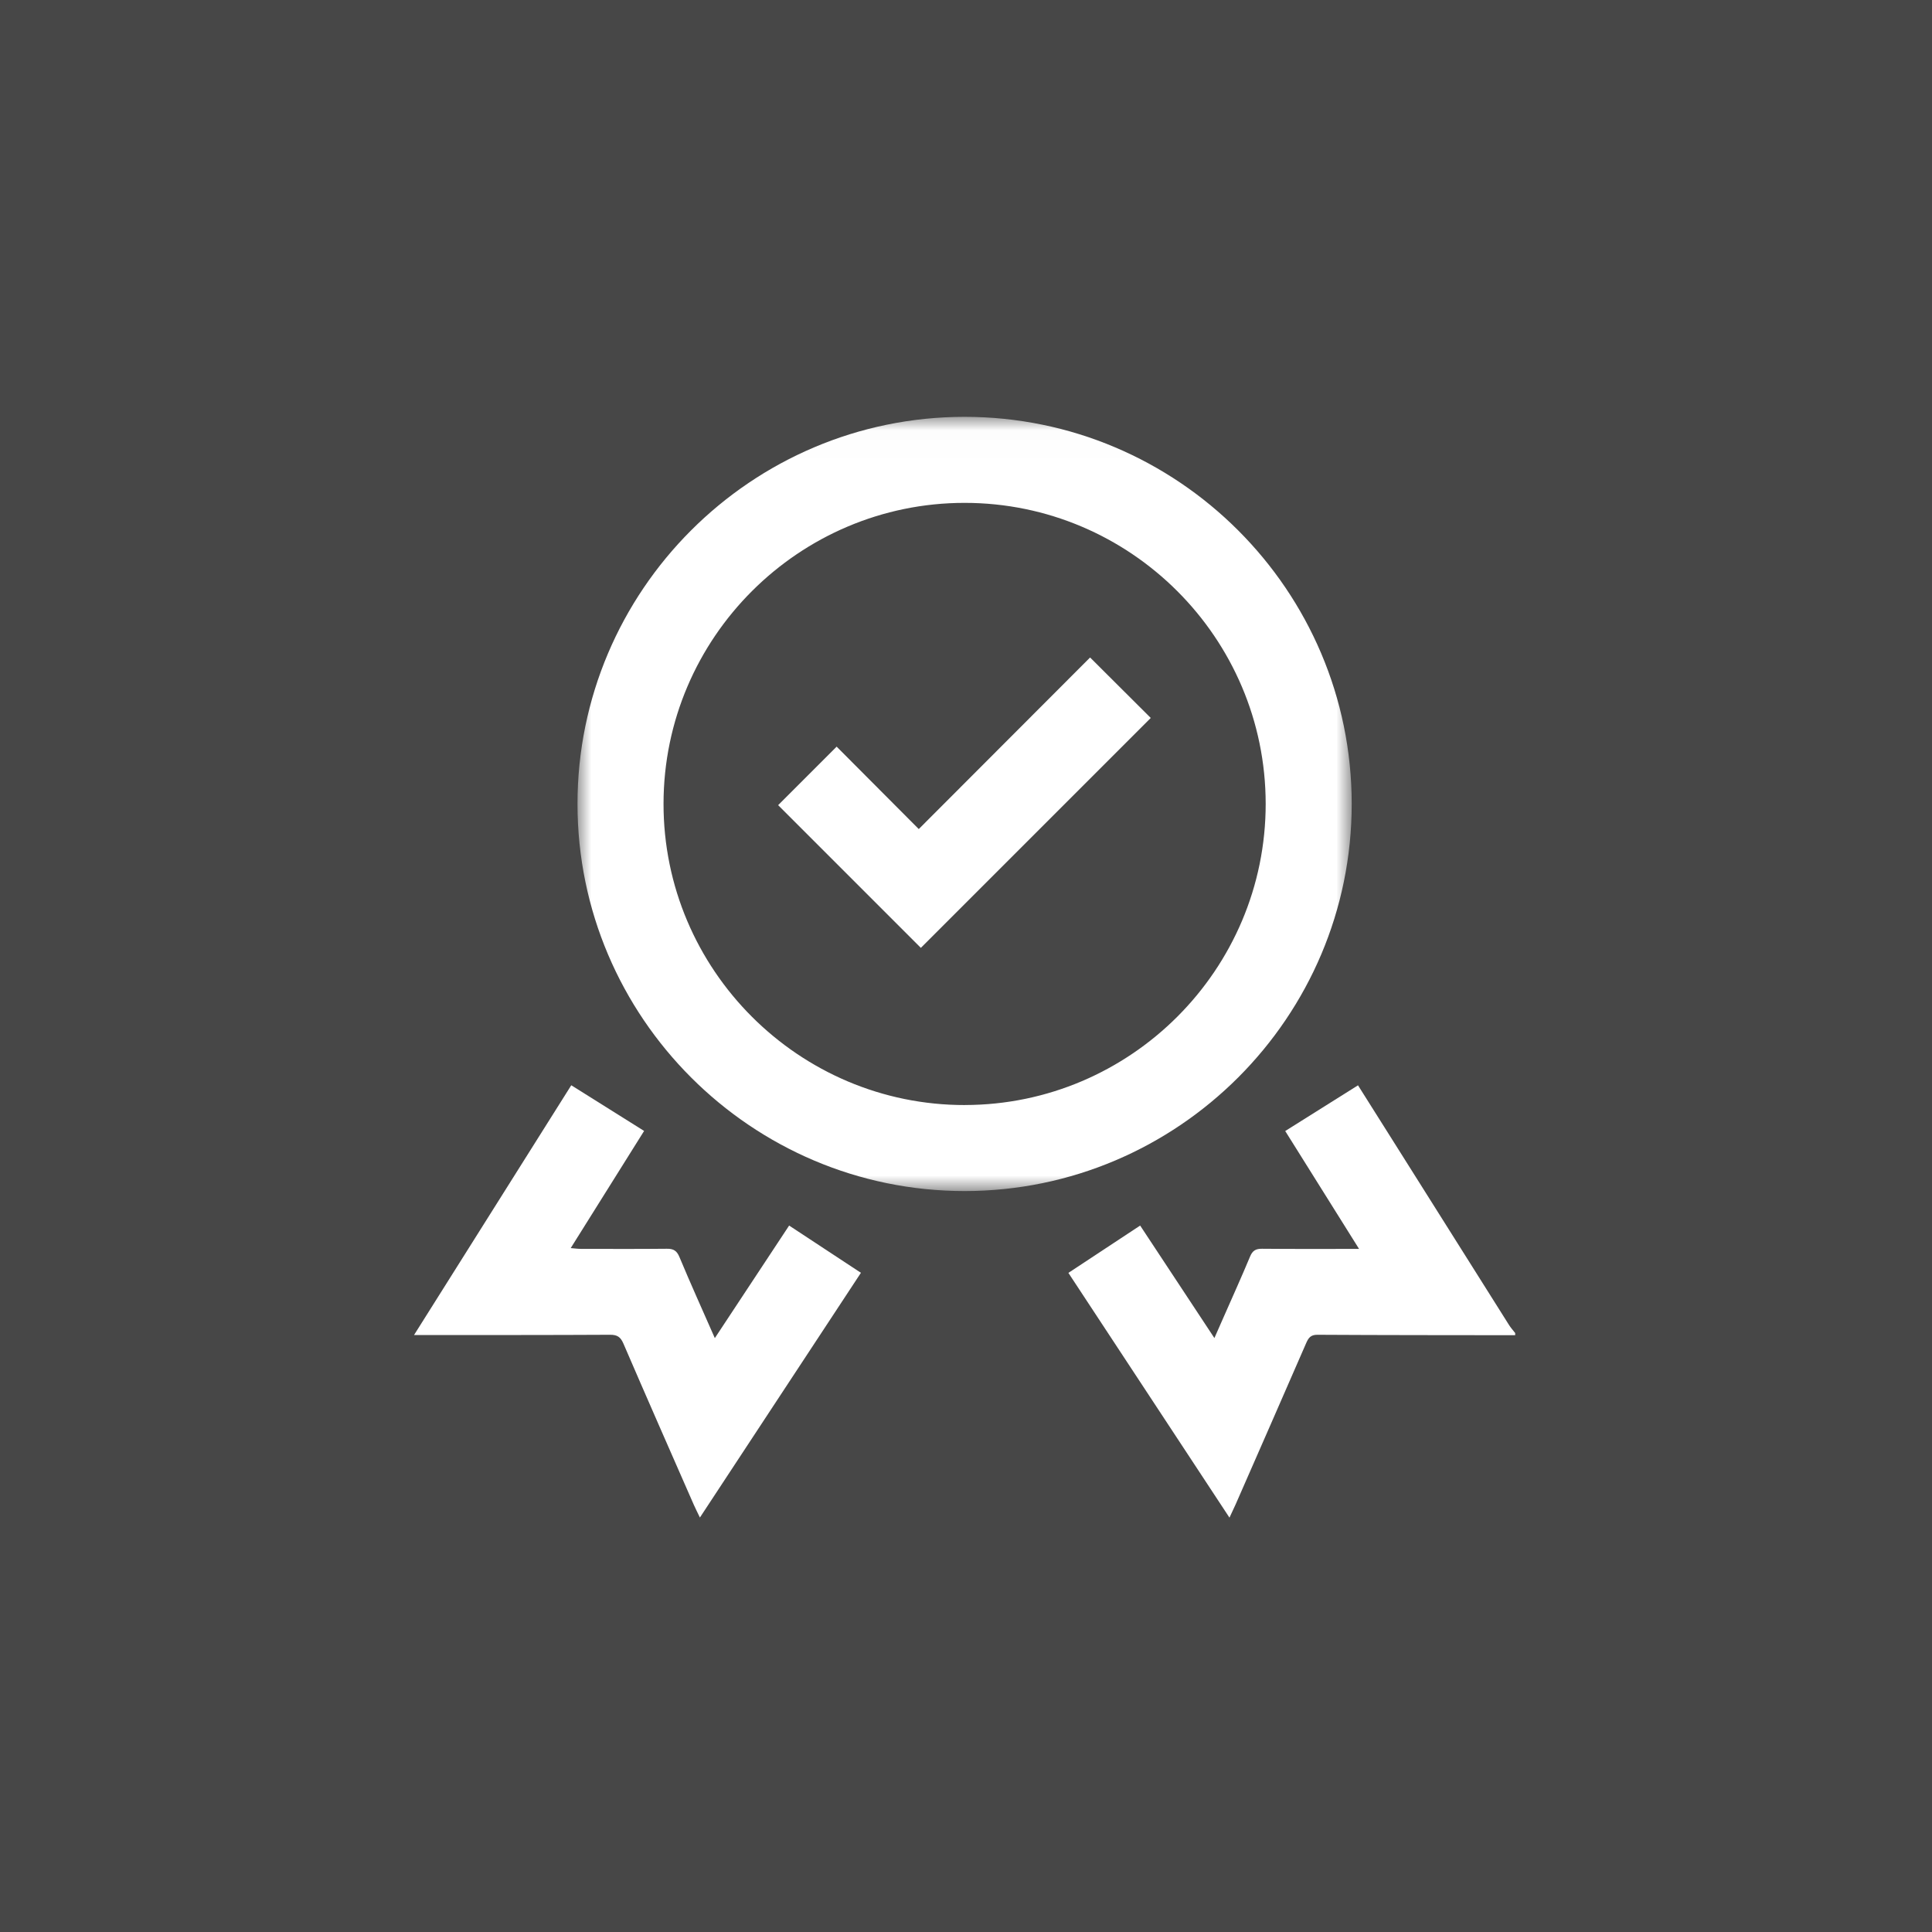 <svg height="70" viewBox="0 0 70 70" width="70" xmlns="http://www.w3.org/2000/svg" xmlns:xlink="http://www.w3.org/1999/xlink"><rect x="0" y="0" width="70" height="70" fill="#333333" stroke="none"/><mask id="a" fill="#fff"><path d="m.002.014h28.051v28.051h-28.051z" fill="#fff" fill-rule="evenodd"/></mask><g fill="#fff" fill-rule="evenodd"><path d="m0 0h70v70h-70z" opacity=".1"/><g transform="translate(15 15)"><path d="m39.668 32.996c-1.377-2.183-2.752-4.367-4.127-6.551-.441-.7-.883-1.4-1.338-2.122-.891.56-1.754 1.101-2.637 1.656.893 1.426 1.768 2.822 2.675 4.271-1.23 0-2.372.006-3.513-.005-.225-.002-.344.062-.434.278-.314.753-.652 1.497-.98 2.244-.096.217-.191.434-.314.713-.922-1.397-1.798-2.725-2.69-4.076-.872.575-1.722 1.136-2.6 1.715 1.95 2.962 3.877 5.891 5.836 8.868.094-.202.16-.338.221-.476.853-1.946 1.707-3.892 2.555-5.841.084-.193.162-.311.412-.309 2.388.014 4.776.013 7.164.016v-.078c-.077-.1-.163-.195-.23-.302"/><path d="m14.044 24.948c-6.02.01-10.932-4.902-10.925-10.922.007-6.006 4.905-10.897 10.911-10.896 6.007.001 10.902 4.894 10.906 10.901.004 6.006-4.886 10.906-10.892 10.916m14.009-10.914c-.004-7.731-6.301-14.023-14.03-14.02-7.729.003-14.024 6.302-14.021 14.029.003 7.727 6.304 14.025 14.03 14.022 7.73-.003 14.025-6.303 14.021-14.031" mask="url(#a)" transform="translate(5.922 .09)"/><path d="m10.899 33.481c-.455-1.036-.883-1.98-1.282-2.937-.098-.235-.221-.302-.459-.299-1.038.011-2.077.005-3.116.004-.107-0-.214-.016-.364-.028.902-1.439 1.773-2.83 2.659-4.245-.894-.56-1.756-1.101-2.639-1.655-1.901 3.02-3.782 6.008-5.697 9.05h.518c2.194-.001 4.388.002 6.582-.01.26-.001.382.076.486.318.841 1.952 1.698 3.897 2.552 5.844.06.136.128.268.22.46 1.961-2.981 3.889-5.91 5.834-8.867-.887-.584-1.736-1.143-2.601-1.712-.898 1.361-1.774 2.688-2.692 4.078"/><path d="m18.289 15.039c-1.007-1.011-2.029-2.036-2.976-2.987-.712.712-1.432 1.432-2.12 2.12 1.71 1.71 3.461 3.462 5.171 5.171 2.796-2.796 5.592-5.592 8.33-8.33-.687-.685-1.409-1.405-2.198-2.191-2.023 2.026-4.082 4.088-6.207 6.216"/></g></g></svg>